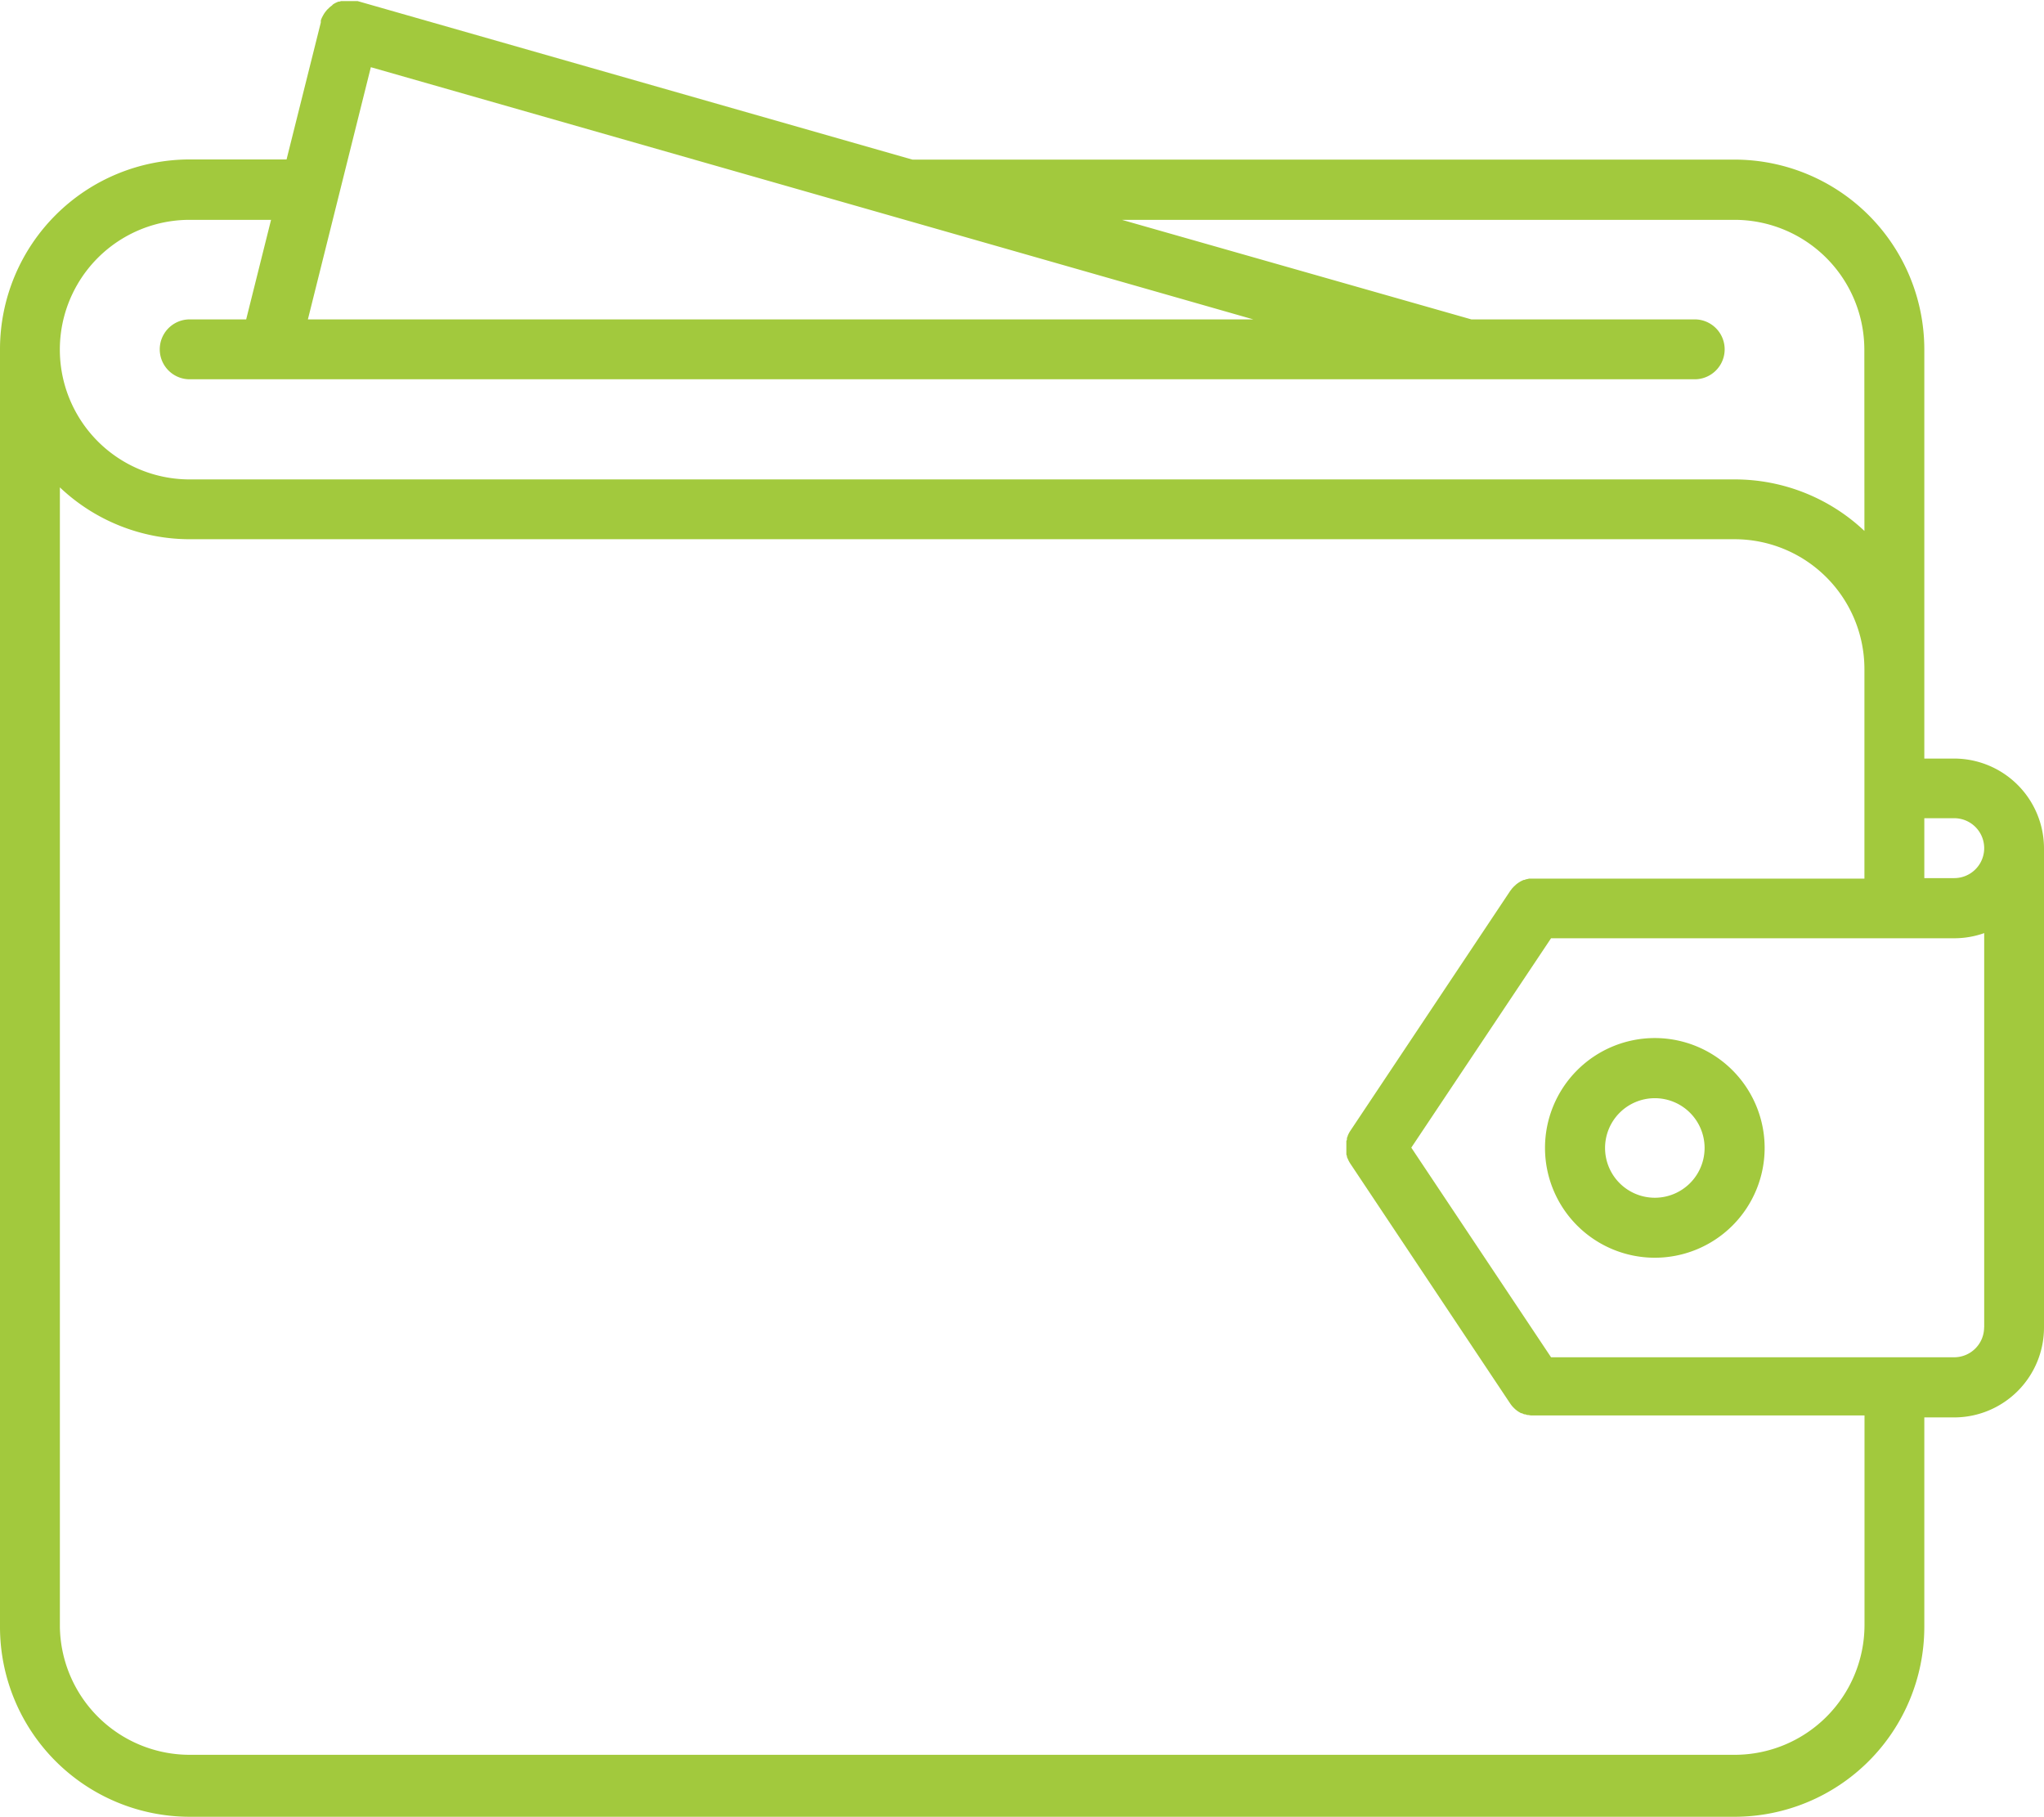 <svg xmlns="http://www.w3.org/2000/svg" width="24.643" height="21.9" viewBox="0 0 24.643 21.9">
  <g id="wallet" transform="translate(0 -28.5)">
    <g id="Group_23" data-name="Group 23" transform="translate(0 28.499)">
      <g id="Group_22" data-name="Group 22" transform="translate(0 0)">
        <path id="Path_16" data-name="Path 16" d="M23.56,37.644H23.2V32.71a2.289,2.289,0,0,0-2.286-2.286H11L4.311,28.513H4.305l-.006,0-.012,0-.019,0-.017,0-.02,0H4.181l-.021,0-.014,0-.021,0-.013,0-.021.007-.012,0-.021.009-.011.005-.02.011-.01.006L4,28.568l-.01.007-.017.014-.009.009-.016.015-.009.01-.013.016-.009.012-.011.016-.008.014-.009.016-.008.016-.007.016-.006.018,0,.012v.006l0,.006-.413,1.651H2.286A2.289,2.289,0,0,0,0,32.7s0,.005,0,.008V47.065s.162.361.361.361.361-.361.361-.361V34.375A2.277,2.277,0,0,0,2.286,35H20.915a1.566,1.566,0,0,1,1.563,1.564v2.527H18.506l-.031,0-.034,0h-.005l-.028.007-.006,0-.024.009-.009,0-.019.009-.013.006-.015.009-.016.01-.01.007-.018.014-.007.007-.019.017-.01.011-.014.015-.021.028h0l-1.925,2.888a.355.355,0,0,0-.034.064c0,.008-.006.017-.009.025l0,.008c0,.009,0,.018-.007.027l0,.007c0,.008,0,.016,0,.024s0,.007,0,.01,0,.013,0,.02,0,.01,0,.015,0,.01,0,.015,0,.014,0,.021v.01c0,.008,0,.017,0,.025l0,.007c0,.009,0,.018.007.027l0,.008c0,.008.005.017.009.025a.36.36,0,0,0,.034.064l1.925,2.888h0a.374.374,0,0,0,.025.033l.009.01.019.019.012.011.022.017.01.007.034.02.009,0,.028.013.011,0,.028.009.012,0,.03.005.011,0,.038,0h3.974v2.527a1.566,1.566,0,0,1-1.564,1.564H2.287A1.566,1.566,0,0,1,.722,48.113s0,0,0-.006V46.669a.361.361,0,0,0-.722,0v1.444s0,.007,0,.011A2.289,2.289,0,0,0,2.287,50.4H20.914A2.289,2.289,0,0,0,23.2,48.113h0V45.586h.361A1.084,1.084,0,0,0,24.643,44.5V38.727A1.084,1.084,0,0,0,23.56,37.644ZM4.471,29.31l6.37,1.82h0l4.269,1.22H3.712ZM22.478,34.9a2.277,2.277,0,0,0-1.564-.621H2.286a1.564,1.564,0,0,1,0-3.129h.982l-.3,1.2H2.287a.361.361,0,1,0,0,.722H20.432a.361.361,0,1,0,0-.722H17.739l-4.213-1.2h7.387a1.566,1.566,0,0,1,1.564,1.564ZM23.921,44.5h0a.361.361,0,0,1-.361.361H18.7l-1.685-2.527L18.7,39.81h4.876a1.079,1.079,0,0,0,.346-.062V44.5Zm-.361-5.415H23.2v-.722h.361a.361.361,0,1,1,0,.722Z" transform="translate(0 -28.499)" fill="#a2c93d"/>
      </g>
    </g>
    <g id="Group_25" data-name="Group 25" transform="translate(18.627 41.013)">
      <g id="Group_24" data-name="Group 24" transform="translate(0 0)">
        <path id="Path_17" data-name="Path 17" d="M388.323,288.493a1.324,1.324,0,1,0,1.324,1.324A1.325,1.325,0,0,0,388.323,288.493Zm0,1.925a.6.6,0,1,1,.6-.6A.6.6,0,0,1,388.323,290.418Z" transform="translate(-386.999 -288.493)" fill="#a2c93d"/>
      </g>
    </g>
  </g>
</svg>
